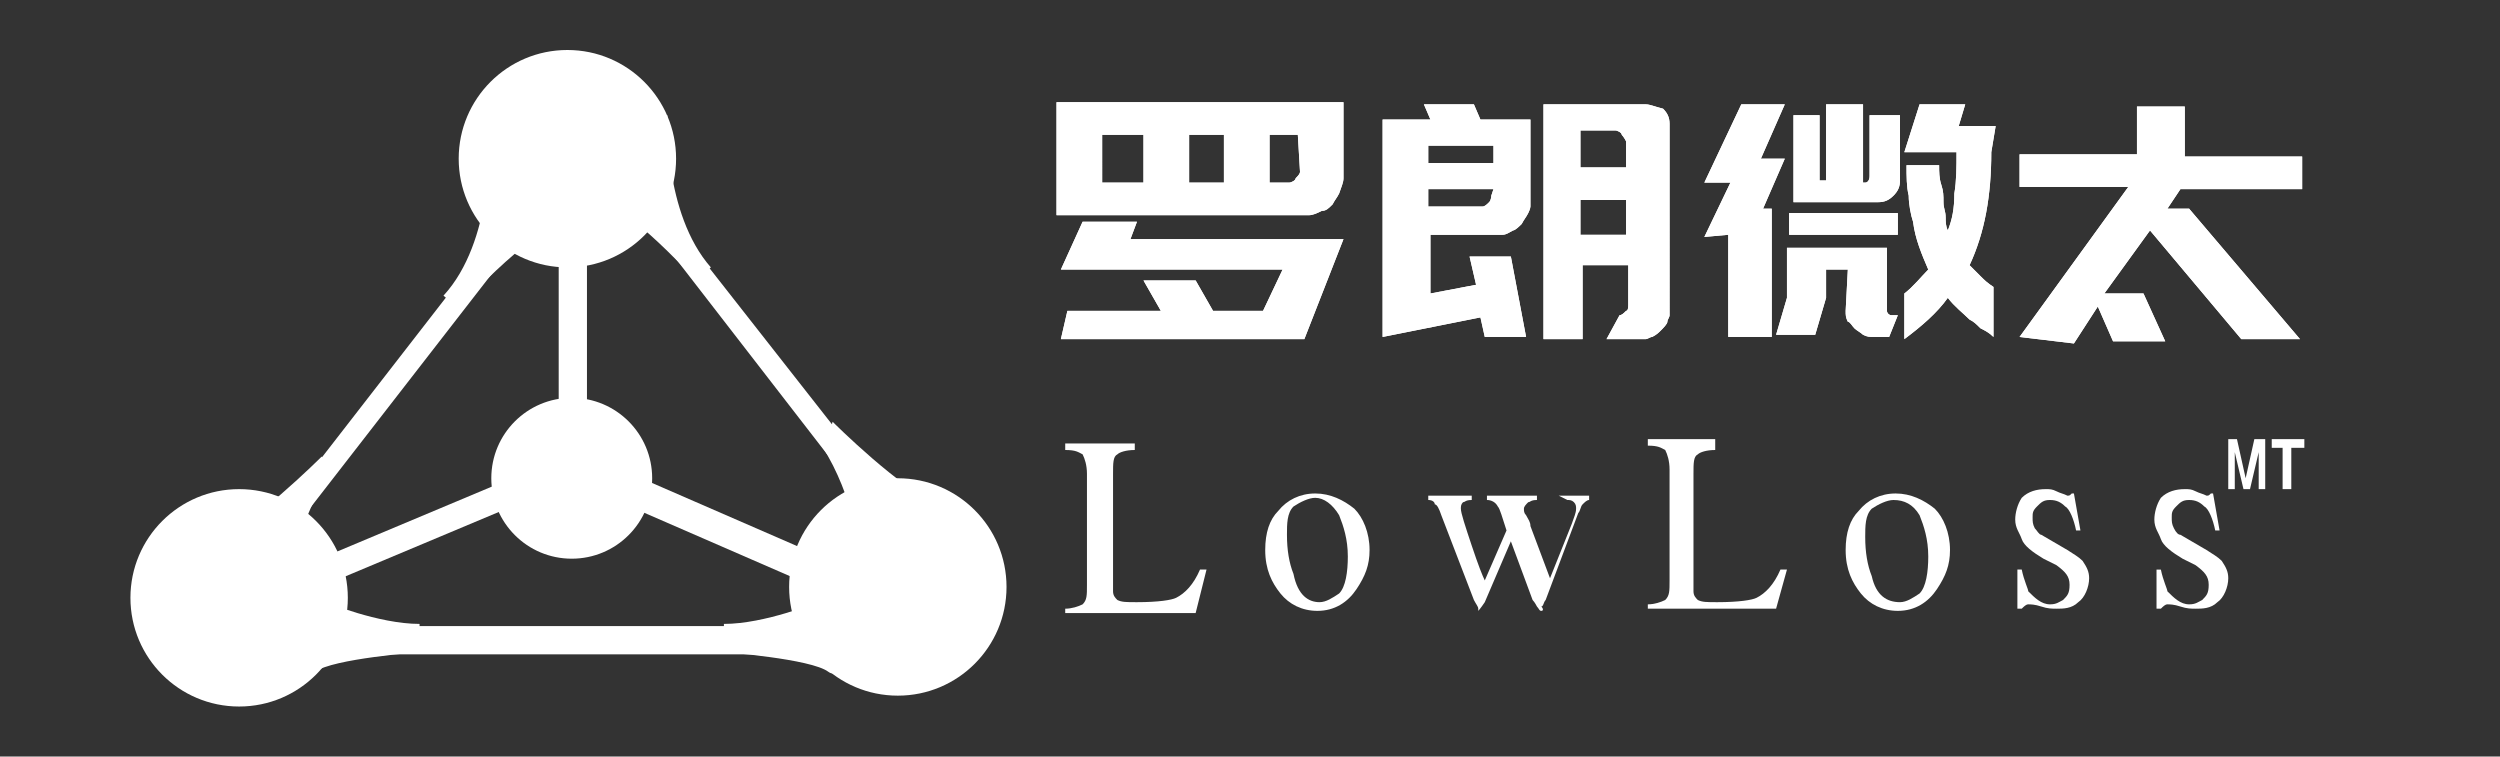 <?xml version="1.0" encoding="utf-8"?>
<!-- Generator: Adobe Illustrator 27.8.1, SVG Export Plug-In . SVG Version: 6.00 Build 0)  -->
<svg version="1.1" id="_图层_2" xmlns="http://www.w3.org/2000/svg" xmlns:xlink="http://www.w3.org/1999/xlink" x="0px" y="0px"
	 viewBox="0 0 115 34.8" style="enable-background:new 0 0 115 34.8;" xml:space="preserve">
<rect x="0" y="0" width="115" height="34.8" fill="#333333" stroke="none"/>
<style type="text/css">
	.st0{fill:#FFFFFF;}
	.st1{clip-path:url(#SVGID_00000069363952202151673620000015290378235369736112_);}
</style>
<g id="_图层_1-2">
	<g>
		<path class="st0" d="M15,21.7L14.8,21c0,0-3.3,3.3-5,3.9s1,1.1,1,1.1l1.8,0.5l0.7,0.1c0,0,0.5-3.3,2.4-5.5"/>
		<path class="st0" d="M23.5,7.1l-1-0.6c0,0,0.2,4.6-2.1,7.1l0.7,0.6c0,0,3.8-4.3,5.9-4.4s-3.6-2.5-3.6-2.5"/>
		<rect x="7" y="17.4" transform="matrix(0.613 -0.79 0.79 0.613 -7.224 21.051)" class="st0" width="21.7" height="1"/>
	</g>
	<g>
		<path class="st0" d="M38.1,20.1l0.2-0.7c0,0,3.2,3.2,4.9,3.8c1.7,0.5-1,1-1,1l-1.9,0.6L39.5,25c0,0-0.5-3.2-2.3-5.3"/>
		<path class="st0" d="M29.7,5.8l1-0.5c0,0-0.2,4.5,2,7L32,12.9c0,0-3.7-4.2-5.8-4.3s3.5-2.4,3.5-2.4"/>
		<polygon class="st0" points="41.3,25.1 42.1,24.4 29,7.7 28.3,8.3 		"/>
	</g>
	<rect x="25.7" y="11.4" class="st0" width="1.3" height="9.9"/>
	<rect x="32.6" y="19.4" transform="matrix(0.399 -0.917 0.917 0.399 -2.334 45.231)" class="st0" width="1.4" height="9.9"/>
	<rect x="12.4" y="23.8" transform="matrix(0.922 -0.387 0.387 0.922 -7.919 9.395)" class="st0" width="14" height="1.2"/>
	<g>
		<path class="st0" d="M15,27.7c0,0,2.4,1,4.3,1V30c0,0-4,0.3-4.8,0.9S14,28.4,14,28.3"/>
		<path class="st0" d="M37.6,27.7c0,0-2.4,1-4.3,1V30c0,0,4,0.3,4.8,0.9s0.5-2.6,0.5-2.7"/>
		<rect x="13.7" y="28.8" class="st0" width="24.5" height="1.3"/>
	</g>
	<circle class="st0" cx="26.1" cy="7.3" r="5"/>
	<circle class="st0" cx="41.3" cy="27" r="5"/>
	<circle class="st0" cx="11" cy="27.5" r="5"/>
	<circle class="st0" cx="26.3" cy="22" r="3.7"/>
	<g>
		<path class="st0" d="M48.6,4.7h13.2v3.5c0,0.2-0.1,0.4-0.2,0.7c-0.1,0.2-0.2,0.3-0.3,0.5c-0.2,0.2-0.3,0.3-0.5,0.3
			c-0.2,0.1-0.4,0.2-0.6,0.2H48.6V4.7z M52,11h9.8L60,15.6H48.8l0.3-1.3h4.3l-0.8-1.4H55l0.8,1.4h2.3l0.9-1.9H48.8l1-2.2h2.5L52,11
			L52,11z M50.7,8.4h1.9V6.2h-1.9V8.4z M56.3,8.4V6.2h-1.6v2.2H56.3z M59.7,6.2h-1.3v2.2h0.9c0.1,0,0.3-0.1,0.3-0.2
			c0.1-0.1,0.2-0.2,0.2-0.3L59.7,6.2L59.7,6.2z M68.1,14.6l-4.5,0.9v-10h2.2l-0.3-0.7h2.3l0.3,0.7h2.3v3.7c0,0.1,0,0.2,0,0.3
			s-0.1,0.3-0.1,0.3c-0.1,0.2-0.2,0.3-0.3,0.5c-0.1,0.1-0.3,0.3-0.4,0.3c-0.2,0.1-0.3,0.2-0.5,0.2h-3.3v2.7l2.1-0.4l-0.3-1.3h1.9
			l0.7,3.7h-1.9L68.1,14.6L68.1,14.6z M65.7,6.7v0.8h3V6.7H65.7z M68.7,8.7h-3v0.8h2.5c0.1,0,0.2-0.1,0.3-0.2
			C68.6,9.2,68.6,9,68.6,9L68.7,8.7L68.7,8.7z M75.7,4.8H71v10.8h1.8v-3.4h2.1V14c0,0.1,0,0.3-0.1,0.3c-0.1,0.1-0.2,0.2-0.3,0.2l0,0
			l-0.6,1.1h1.5c0.1,0,0.2,0,0.3,0c0.1,0,0.2-0.1,0.3-0.1c0.2-0.1,0.3-0.2,0.4-0.3s0.3-0.3,0.3-0.4c0-0.1,0.1-0.2,0.1-0.3
			s0-0.2,0-0.3V5.7c0-0.3-0.1-0.5-0.3-0.7C76.1,4.9,75.9,4.8,75.7,4.8L75.7,4.8z M72.7,6h1.6c0.1,0,0.3,0.1,0.3,0.2
			c0.1,0.1,0.2,0.3,0.2,0.3v1.2h-2.1V6L72.7,6z M74.8,9.2v1.6h-2.1V9.2H74.8z M78.4,10.9l1.2-2.5h-1.2l1.7-3.6h2L81,7.3h1.1l-1,2.3
			h0.4v5.9h-2v-4.7L78.4,10.9L78.4,10.9z M85,12.4h-1v1.3l-0.5,1.7h-1.8l0.5-1.7v-2.3h4.6v2.9c0,0.1,0.1,0.2,0.2,0.2h0.3l-0.4,1
			h-0.7c-0.2,0-0.3,0-0.5-0.1c-0.1-0.1-0.3-0.2-0.4-0.3s-0.2-0.3-0.3-0.3c-0.1-0.2-0.1-0.3-0.1-0.5L85,12.4L85,12.4z M83.7,5.3v3H84
			V4.8h1.7v3.6h0.1c0.1,0,0.2-0.1,0.2-0.3V5.3h1.4v3c0,0.3-0.1,0.5-0.3,0.7s-0.4,0.3-0.7,0.3h-3.9v-4H83.7L83.7,5.3z M82.3,9.8h5v1
			h-5V9.8L82.3,9.8z M91.6,7c0,2-0.3,3.7-1,5.2c0.2,0.2,0.3,0.3,0.5,0.5s0.3,0.3,0.6,0.5v2.3c-0.2-0.2-0.4-0.3-0.6-0.4
			c-0.2-0.2-0.3-0.3-0.5-0.4c-0.3-0.3-0.7-0.6-1-1c-0.5,0.7-1.2,1.3-2,1.9v-2.1c0.4-0.3,0.8-0.8,1.1-1.1c-0.3-0.7-0.6-1.4-0.7-2.2
			c-0.1-0.3-0.2-0.8-0.2-1.2c-0.1-0.4-0.1-0.9-0.1-1.4h1.5c0,0.3,0,0.6,0.1,0.9s0.1,0.5,0.1,0.8s0.1,0.4,0.1,0.7
			c0,0.2,0,0.4,0.1,0.6c0.2-0.5,0.3-1,0.3-1.7C90,8.3,90,7.7,90,7h-2.4l0.7-2.2h2.1l-0.3,1h1.7L91.6,7L91.6,7z M92.9,15.5l5-6.9h-5
			V7.1h5.4V4.9h2.2v2.3h5.4v1.5h-5.6l-0.6,0.9h1l5.1,6h-2.7l-4.2-5l-2.1,2.9h1.8l1,2.2h-2.4l-0.7-1.6l-1.1,1.7L92.9,15.5L92.9,15.5z
			"/>
		<g>
			<g>
				<g>
					<g>
						<path id="SVGID_00000109012068140118831810000010190750257294755727_" class="st0" d="M48.6,4.7h13.2v3.5
							c0,0.2-0.1,0.4-0.2,0.7c-0.1,0.2-0.2,0.3-0.3,0.5c-0.2,0.2-0.3,0.3-0.5,0.3c-0.2,0.1-0.4,0.2-0.6,0.2H48.6V4.7z M52,11h9.8
							L60,15.6H48.8l0.3-1.3h4.3l-0.8-1.4H55l0.8,1.4h2.3l0.9-1.9H48.8l1-2.2h2.5L52,11L52,11z M50.7,8.4h1.9V6.2h-1.9V8.4z
							 M56.3,8.4V6.2h-1.6v2.2H56.3z M59.7,6.2h-1.3v2.2h0.9c0.1,0,0.3-0.1,0.3-0.2c0.1-0.1,0.2-0.2,0.2-0.3L59.7,6.2L59.7,6.2z
							 M68.1,14.6l-4.5,0.9v-10h2.2l-0.3-0.7h2.3l0.3,0.7h2.3v3.7c0,0.1,0,0.2,0,0.3s-0.1,0.3-0.1,0.3c-0.1,0.2-0.2,0.3-0.3,0.5
							c-0.1,0.1-0.3,0.3-0.4,0.3c-0.2,0.1-0.3,0.2-0.5,0.2h-3.3v2.7l2.1-0.4l-0.3-1.3h1.9l0.7,3.7h-1.9L68.1,14.6L68.1,14.6z
							 M65.7,6.7v0.8h3V6.7H65.7z M68.7,8.7h-3v0.8h2.5c0.1,0,0.2-0.1,0.3-0.2C68.6,9.2,68.6,9,68.6,9L68.7,8.7L68.7,8.7z M75.7,4.8
							H71v10.8h1.8v-3.4h2.1V14c0,0.1,0,0.3-0.1,0.3c-0.1,0.1-0.2,0.2-0.3,0.2l0,0l-0.6,1.1h1.5c0.1,0,0.2,0,0.3,0
							c0.1,0,0.2-0.1,0.3-0.1c0.2-0.1,0.3-0.2,0.4-0.3s0.3-0.3,0.3-0.4c0-0.1,0.1-0.2,0.1-0.3s0-0.2,0-0.3V5.7
							c0-0.3-0.1-0.5-0.3-0.7C76.1,4.9,75.9,4.8,75.7,4.8L75.7,4.8z M72.7,6h1.6c0.1,0,0.3,0.1,0.3,0.2c0.1,0.1,0.2,0.3,0.2,0.3v1.2
							h-2.1V6L72.7,6z M74.8,9.2v1.6h-2.1V9.2H74.8z M78.4,10.9l1.2-2.5h-1.2l1.7-3.6h2L81,7.3h1.1l-1,2.3h0.4v5.9h-2v-4.7
							L78.4,10.9L78.4,10.9z M85,12.4h-1v1.3l-0.5,1.7h-1.8l0.5-1.7v-2.3h4.6v2.9c0,0.1,0.1,0.2,0.2,0.2h0.3l-0.4,1h-0.7
							c-0.2,0-0.3,0-0.5-0.1c-0.1-0.1-0.3-0.2-0.4-0.3s-0.2-0.3-0.3-0.3c-0.1-0.2-0.1-0.3-0.1-0.5L85,12.4L85,12.4z M83.7,5.3v3H84
							V4.8h1.7v3.6h0.1c0.1,0,0.2-0.1,0.2-0.3V5.3h1.4v3c0,0.3-0.1,0.5-0.3,0.7s-0.4,0.3-0.7,0.3h-3.9v-4H83.7L83.7,5.3z M82.3,9.8
							h5v1h-5V9.8L82.3,9.8z M91.6,7c0,2-0.3,3.7-1,5.2c0.2,0.2,0.3,0.3,0.5,0.5s0.3,0.3,0.6,0.5v2.3c-0.2-0.2-0.4-0.3-0.6-0.4
							c-0.2-0.2-0.3-0.3-0.5-0.4c-0.3-0.3-0.7-0.6-1-1c-0.5,0.7-1.2,1.3-2,1.9v-2.1c0.4-0.3,0.8-0.8,1.1-1.1
							c-0.3-0.7-0.6-1.4-0.7-2.2c-0.1-0.3-0.2-0.8-0.2-1.2c-0.1-0.4-0.1-0.9-0.1-1.4h1.5c0,0.3,0,0.6,0.1,0.9s0.1,0.5,0.1,0.8
							s0.1,0.4,0.1,0.7c0,0.2,0,0.4,0.1,0.6c0.2-0.5,0.3-1,0.3-1.7C90,8.3,90,7.7,90,7h-2.4l0.7-2.2h2.1l-0.3,1h1.7L91.6,7L91.6,7z
							 M92.9,15.5l5-6.9h-5V7.1h5.4V4.9h2.2v2.3h5.4v1.5h-5.6l-0.6,0.9h1l5.1,6h-2.7l-4.2-5l-2.1,2.9h1.8l1,2.2h-2.4l-0.7-1.6
							l-1.1,1.7L92.9,15.5L92.9,15.5z"/>
					</g>
					<g>
						<defs>
							<path id="SVGID_1_" d="M48.6,4.7h13.2v3.5c0,0.2-0.1,0.4-0.2,0.7c-0.1,0.2-0.2,0.3-0.3,0.5c-0.2,0.2-0.3,0.3-0.5,0.3
								c-0.2,0.1-0.4,0.2-0.6,0.2H48.6V4.7z M52,11h9.8L60,15.6H48.8l0.3-1.3h4.3l-0.8-1.4H55l0.8,1.4h2.3l0.9-1.9H48.8l1-2.2h2.5
								L52,11L52,11z M50.7,8.4h1.9V6.2h-1.9V8.4z M56.3,8.4V6.2h-1.6v2.2H56.3z M59.7,6.2h-1.3v2.2h0.9c0.1,0,0.3-0.1,0.3-0.2
								c0.1-0.1,0.2-0.2,0.2-0.3L59.7,6.2L59.7,6.2z M68.1,14.6l-4.5,0.9v-10h2.2l-0.3-0.7h2.3l0.3,0.7h2.3v3.7c0,0.1,0,0.2,0,0.3
								s-0.1,0.3-0.1,0.3c-0.1,0.2-0.2,0.3-0.3,0.5c-0.1,0.1-0.3,0.3-0.4,0.3c-0.2,0.1-0.3,0.2-0.5,0.2h-3.3v2.7l2.1-0.4l-0.3-1.3
								h1.9l0.7,3.7h-1.9L68.1,14.6L68.1,14.6z M65.7,6.7v0.8h3V6.7H65.7z M68.7,8.7h-3v0.8h2.5c0.1,0,0.2-0.1,0.3-0.2
								C68.6,9.2,68.6,9,68.6,9L68.7,8.7L68.7,8.7z M75.7,4.8H71v10.8h1.8v-3.4h2.1V14c0,0.1,0,0.3-0.1,0.3
								c-0.1,0.1-0.2,0.2-0.3,0.2l0,0l-0.6,1.1h1.5c0.1,0,0.2,0,0.3,0c0.1,0,0.2-0.1,0.3-0.1c0.2-0.1,0.3-0.2,0.4-0.3
								s0.3-0.3,0.3-0.4c0-0.1,0.1-0.2,0.1-0.3s0-0.2,0-0.3V5.7c0-0.3-0.1-0.5-0.3-0.7C76.1,4.9,75.9,4.8,75.7,4.8L75.7,4.8z
								 M72.7,6h1.6c0.1,0,0.3,0.1,0.3,0.2c0.1,0.1,0.2,0.3,0.2,0.3v1.2h-2.1V6L72.7,6z M74.8,9.2v1.6h-2.1V9.2H74.8z M78.4,10.9
								l1.2-2.5h-1.2l1.7-3.6h2L81,7.3h1.1l-1,2.3h0.4v5.9h-2v-4.7L78.4,10.9L78.4,10.9z M85,12.4h-1v1.3l-0.5,1.7h-1.8l0.5-1.7
								v-2.3h4.6v2.9c0,0.1,0.1,0.2,0.2,0.2h0.3l-0.4,1h-0.7c-0.2,0-0.3,0-0.5-0.1c-0.1-0.1-0.3-0.2-0.4-0.3s-0.2-0.3-0.3-0.3
								c-0.1-0.2-0.1-0.3-0.1-0.5L85,12.4L85,12.4z M83.7,5.3v3H84V4.8h1.7v3.6h0.1c0.1,0,0.2-0.1,0.2-0.3V5.3h1.4v3
								c0,0.3-0.1,0.5-0.3,0.7s-0.4,0.3-0.7,0.3h-3.9v-4H83.7L83.7,5.3z M82.3,9.8h5v1h-5V9.8L82.3,9.8z M91.6,7c0,2-0.3,3.7-1,5.2
								c0.2,0.2,0.3,0.3,0.5,0.5s0.3,0.3,0.6,0.5v2.3c-0.2-0.2-0.4-0.3-0.6-0.4c-0.2-0.2-0.3-0.3-0.5-0.4c-0.3-0.3-0.7-0.6-1-1
								c-0.5,0.7-1.2,1.3-2,1.9v-2.1c0.4-0.3,0.8-0.8,1.1-1.1c-0.3-0.7-0.6-1.4-0.7-2.2c-0.1-0.3-0.2-0.8-0.2-1.2
								c-0.1-0.4-0.1-0.9-0.1-1.4h1.5c0,0.3,0,0.6,0.1,0.9s0.1,0.5,0.1,0.8s0.1,0.4,0.1,0.7c0,0.2,0,0.4,0.1,0.6
								c0.2-0.5,0.3-1,0.3-1.7C90,8.3,90,7.7,90,7h-2.4l0.7-2.2h2.1l-0.3,1h1.7L91.6,7L91.6,7z M92.9,15.5l5-6.9h-5V7.1h5.4V4.9h2.2
								v2.3h5.4v1.5h-5.6l-0.6,0.9h1l5.1,6h-2.7l-4.2-5l-2.1,2.9h1.8l1,2.2h-2.4l-0.7-1.6l-1.1,1.7L92.9,15.5L92.9,15.5z"/>
						</defs>
						<clipPath id="SVGID_00000179644112118757619580000008243558909165021872_">
							<use xlink:href="#SVGID_1_"  style="overflow:visible;"/>
						</clipPath>
						<g style="clip-path:url(#SVGID_00000179644112118757619580000008243558909165021872_);">
							<path class="st0" d="M6,18.1L6,18.1c0.4-0.5,0.8-1.1,1-1.8H6.5c-0.1,0-0.3,0-0.3,0l-0.1-0.1H7V16l0.3,0.2l-0.2,0.1
								C7,17.1,6.5,17.7,6,18.1z M7.5,15.1l0.3,0.2l-0.2,0.1c0,0.2,0,0.4,0.1,0.5C7.8,16,7.8,16.2,8,16.4c0.3-0.2,0.6-0.4,0.7-0.7
								L9,15.9c-0.1,0-0.2,0.1-0.3,0.2c-0.2,0.1-0.3,0.3-0.6,0.4c0.3,0.7,0.8,1.1,1.2,1.3v0.1C9,17.9,9,18,8.9,18.1
								c-0.6-0.4-1-1.1-1.2-2.1v1.9c0,0.3-0.1,0.3-0.3,0.4C7.4,18.1,7.2,18,7,18v-0.1c0.2,0,0.3,0,0.4,0s0.1-0.1,0.1-0.2v-2.3
								C7.5,15.4,7.5,15.2,7.5,15.1L7.5,15.1z"/>
						</g>
					</g>
				</g>
			</g>
		</g>
	</g>
	<g>
		<path class="st0" d="M52.2,20.4v0.3c-0.4,0-0.7,0.1-0.8,0.2c-0.2,0.1-0.2,0.4-0.2,0.9v5.4c0,0.2,0.1,0.3,0.2,0.4
			c0.2,0.1,0.4,0.1,0.9,0.1c1,0,1.6-0.1,1.8-0.2c0.4-0.2,0.8-0.6,1.1-1.3h0.3l-0.5,2h-6V28c0.3,0,0.6-0.1,0.8-0.2
			c0.2-0.2,0.2-0.4,0.2-0.9v-5.1c0-0.4-0.1-0.7-0.2-0.9c-0.2-0.1-0.3-0.2-0.8-0.2v-0.3H52.2L52.2,20.4z"/>
		<path class="st0" d="M60.5,22.7c0.7,0,1.3,0.3,1.8,0.7c0.4,0.4,0.7,1.1,0.7,1.9c0,0.7-0.2,1.2-0.6,1.8c-0.4,0.6-1,1-1.8,1
			c-0.7,0-1.3-0.3-1.7-0.8s-0.7-1.1-0.7-2c0-0.8,0.2-1.4,0.6-1.8C59.2,23,59.8,22.7,60.5,22.7L60.5,22.7z M60.7,27.7
			c0.3,0,0.6-0.2,0.9-0.4c0.3-0.3,0.4-1,0.4-1.7c0-0.8-0.2-1.4-0.4-1.9c-0.3-0.5-0.7-0.8-1.1-0.8c-0.3,0-0.7,0.2-1,0.4
			c-0.3,0.3-0.3,0.8-0.3,1.3c0,0.7,0.1,1.3,0.3,1.8C59.7,27.4,60.2,27.7,60.7,27.7L60.7,27.7z"/>
		<path class="st0" d="M71.7,22.8h1.4V23c-0.1,0-0.2,0.1-0.3,0.2c-0.1,0.1-0.1,0.3-0.2,0.4l-1.5,4c-0.1,0.1-0.1,0.3-0.2,0.3
			c0.1,0.1,0.1,0.2,0,0.2s-0.1-0.1-0.2-0.2c0,0-0.1-0.2-0.2-0.3l-1-2.7l-1.2,2.8C68.1,28,68,28.1,68,28.1s0,0,0-0.1
			s-0.1-0.2-0.2-0.4l-1.5-3.9c-0.1-0.3-0.2-0.5-0.3-0.5c0-0.1-0.1-0.2-0.3-0.2v-0.2h2V23c-0.3,0-0.3,0.1-0.4,0.1
			c-0.1,0.1-0.1,0.2-0.1,0.3c0,0.2,0.2,0.8,0.5,1.7c0.3,0.9,0.5,1.4,0.6,1.6l1-2.3c-0.2-0.6-0.3-1-0.4-1.1c-0.1-0.2-0.3-0.3-0.5-0.3
			v-0.2h2.3V23c-0.3,0-0.3,0.1-0.4,0.1c-0.1,0.1-0.2,0.2-0.2,0.3c0,0.1,0,0.2,0.1,0.3c0.1,0.2,0.2,0.3,0.2,0.5l0.9,2.4l1-2.5
			c0.1-0.3,0.2-0.5,0.2-0.7c0-0.1,0-0.2-0.1-0.3C72.3,23,72.2,23,72.1,23L71.7,22.8L71.7,22.8z"/>
		<path class="st0" d="M78.9,20.4v0.3c-0.4,0-0.7,0.1-0.8,0.2c-0.2,0.1-0.2,0.4-0.2,0.9v5.4c0,0.2,0.1,0.3,0.2,0.4
			c0.2,0.1,0.4,0.1,0.9,0.1c1,0,1.6-0.1,1.8-0.2c0.4-0.2,0.8-0.6,1.1-1.3h0.3L81.7,28h-5.9v-0.2c0.3,0,0.6-0.1,0.8-0.2
			c0.2-0.2,0.2-0.4,0.2-0.9v-5.1c0-0.4-0.1-0.7-0.2-0.9c-0.2-0.1-0.3-0.2-0.8-0.2v-0.3h3.1C78.9,20.2,78.9,20.4,78.9,20.4z"/>
		<path class="st0" d="M87.2,22.7c0.7,0,1.3,0.3,1.8,0.7c0.4,0.4,0.7,1.1,0.7,1.9c0,0.7-0.2,1.2-0.6,1.8c-0.4,0.6-1,1-1.8,1
			c-0.7,0-1.3-0.3-1.7-0.8c-0.4-0.5-0.7-1.1-0.7-2c0-0.8,0.2-1.4,0.6-1.8C85.9,23,86.5,22.7,87.2,22.7L87.2,22.7z M87.4,27.7
			c0.3,0,0.6-0.2,0.9-0.4c0.3-0.3,0.4-1,0.4-1.7c0-0.8-0.2-1.4-0.4-1.9C88,23.2,87.6,23,87.1,23c-0.3,0-0.7,0.2-1,0.4
			c-0.3,0.3-0.3,0.8-0.3,1.3c0,0.7,0.1,1.3,0.3,1.8C86.3,27.4,86.8,27.7,87.4,27.7L87.4,27.7z"/>
		<path class="st0" d="M95.7,24.4h-0.2c-0.1-0.5-0.3-1-0.5-1.1c-0.2-0.2-0.4-0.3-0.7-0.3s-0.4,0.1-0.6,0.3c-0.2,0.2-0.2,0.3-0.2,0.5
			s0,0.3,0.1,0.5c0.1,0.1,0.2,0.3,0.3,0.3l1.2,0.7c0.3,0.2,0.5,0.3,0.7,0.5c0.2,0.3,0.3,0.5,0.3,0.8c0,0.4-0.2,0.9-0.5,1.1
			c-0.3,0.3-0.7,0.3-1,0.3c-0.2,0-0.4,0-0.7-0.1c-0.3-0.1-0.5-0.1-0.6-0.1S93.1,27.9,93,28h-0.2v-1.8H93c0.1,0.5,0.3,0.9,0.3,1
			c0.3,0.3,0.6,0.6,1,0.6c0.3,0,0.4-0.1,0.6-0.2c0.2-0.2,0.3-0.3,0.3-0.7S95,26.3,94.6,26L94,25.7c-0.5-0.3-0.9-0.6-1-0.9
			s-0.3-0.5-0.3-0.9c0-0.3,0.1-0.7,0.3-1c0.3-0.3,0.7-0.4,1.1-0.4c0.2,0,0.3,0,0.5,0.1s0.3,0.1,0.5,0.2c0.1,0,0.1,0,0.2-0.1h0.1
			L95.7,24.4L95.7,24.4z"/>
		<path class="st0" d="M102.1,24.4h-0.2c-0.1-0.5-0.3-1-0.5-1.1c-0.2-0.2-0.4-0.3-0.7-0.3s-0.4,0.1-0.6,0.3
			c-0.2,0.2-0.2,0.3-0.2,0.5s0,0.3,0.1,0.5s0.2,0.3,0.3,0.3l1.2,0.7c0.3,0.2,0.5,0.3,0.7,0.5c0.2,0.3,0.3,0.5,0.3,0.8
			c0,0.4-0.2,0.9-0.5,1.1c-0.3,0.3-0.7,0.3-1,0.3c-0.2,0-0.4,0-0.7-0.1c-0.3-0.1-0.5-0.1-0.6-0.1s-0.2,0.1-0.3,0.2h-0.2v-1.8h0.2
			c0.1,0.5,0.3,0.9,0.3,1c0.3,0.3,0.6,0.6,1,0.6c0.3,0,0.4-0.1,0.6-0.2c0.2-0.2,0.3-0.3,0.3-0.7s-0.2-0.6-0.6-0.9l-0.6-0.3
			c-0.5-0.3-0.9-0.6-1-0.9s-0.3-0.5-0.3-0.9c0-0.3,0.1-0.7,0.3-1c0.3-0.3,0.7-0.4,1.1-0.4c0.2,0,0.3,0,0.5,0.1s0.3,0.1,0.5,0.2
			c0.1,0,0.1,0,0.2-0.1h0.1L102.1,24.4L102.1,24.4z"/>
	</g>
	<g>
		<path class="st0" d="M102.9,20.2l0.4,1.8l0.4-1.8h0.5v2.3h-0.3v-1.7l-0.4,1.7h-0.3l-0.4-1.7v1.7h-0.3v-2.3H102.9L102.9,20.2z"/>
		<path class="st0" d="M105,20.6h-0.5v-0.4h1.5v0.4h-0.6v1.9H105V20.6L105,20.6z"/>
	</g>
</g>
</svg>
